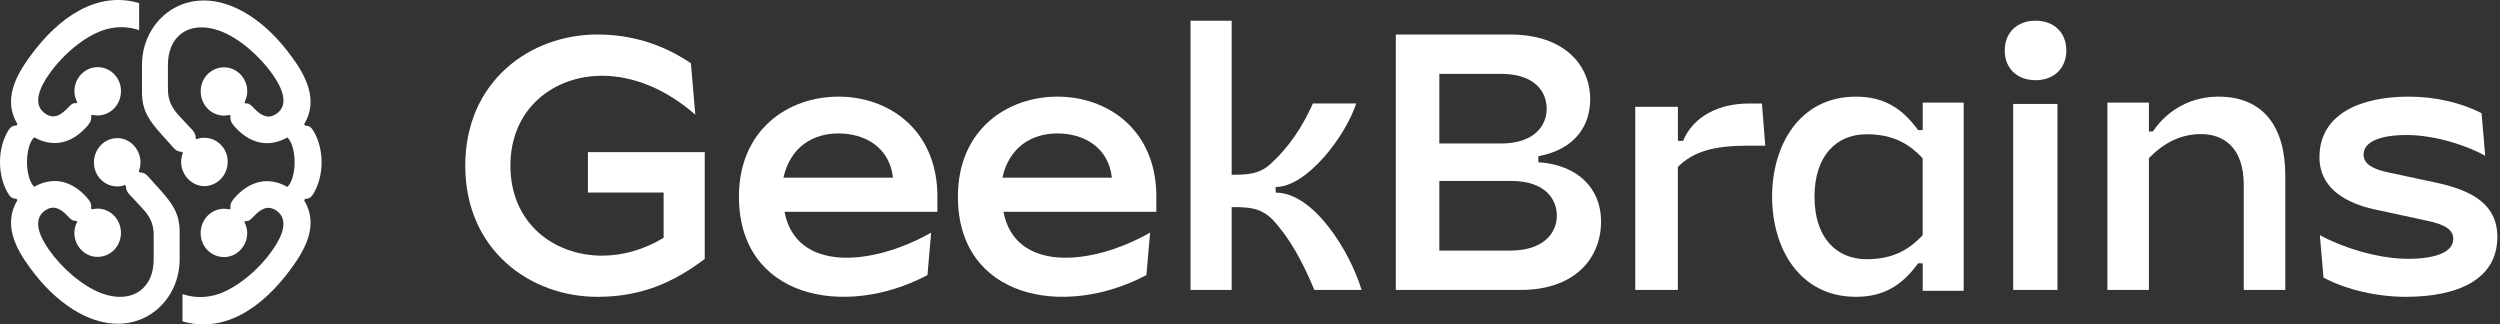 <svg width="262" height="34" viewBox="0 0 262 34" fill="none" xmlns="http://www.w3.org/2000/svg">
<rect x="0" y="0" width="262" height="34" fill="#333333" stroke="none"/>
<path d="M105.046 18.621C105.777 15.391 108.125 13.985 110.824 13.985C113.523 13.985 116.169 15.381 116.525 18.621H105.046ZM120.145 28.827L120.53 24.382C114.186 27.963 106.352 28.465 105.163 22.197H121.183V20.213C120.988 13.463 115.984 10.128 110.824 10.128C105.548 10.128 100.388 13.583 100.388 20.61C100.388 31.248 111.477 33.428 120.145 28.827Z" fill="white"/>
<path d="M82.103 18.621C82.834 15.391 85.183 13.985 87.882 13.985C90.576 13.985 93.227 15.381 93.583 18.621H82.103ZM97.198 28.827L97.583 24.382C91.239 27.963 83.404 28.465 82.216 22.197H98.236V20.213C98.041 13.463 93.037 10.128 87.877 10.128C82.6 10.128 77.441 13.583 77.441 20.61C77.441 31.248 88.535 33.428 97.198 28.827Z" fill="white"/>
<path d="M129.079 2.17H124.766V30.383H129.079V21.707C130.731 21.707 132.007 21.707 133.317 22.958C135.153 24.911 136.505 27.412 137.744 30.383H142.693C141.492 26.399 137.706 20.185 133.692 20.185V19.596C136.994 19.596 141.042 14.203 142.128 10.846H137.592C136.543 13.19 135.153 15.34 133.241 17.1C131.964 18.351 130.427 18.311 129.079 18.311V2.17Z" fill="white"/>
<path d="M150.842 15.038V7.739H157.304C160.761 7.739 162.093 9.546 162.093 11.389C162.093 13.196 160.761 15.038 157.304 15.038H150.842ZM150.842 26.261V18.961H158.367C161.824 18.961 163.156 20.769 163.156 22.611C163.156 24.419 161.752 26.261 158.29 26.261H150.842ZM158.251 3.617H146.279V30.383H159.391C164.978 30.383 167.791 27.125 167.791 23.202C167.791 19.746 165.358 17.278 161.218 17V16.374C165.17 15.629 166.651 13.077 166.651 10.41C166.651 6.795 163.915 3.617 158.251 3.617Z" fill="white"/>
<path d="M171.376 11.191V30.383H175.838V17.49C177.508 15.838 179.678 15.265 183.213 15.265H185L184.651 10.851H183.218C180.267 10.851 177.473 12.119 176.388 14.765H175.843V11.191H171.376Z" fill="white"/>
<path d="M190.16 20.617C190.16 16.281 192.488 14.07 195.623 14.07C198.159 14.07 199.93 14.898 201.497 16.595V24.639C199.93 26.336 198.159 27.164 195.623 27.164C192.493 27.164 190.16 24.959 190.16 20.617ZM201.502 10.756V13.636H201.016C199.335 11.31 197.38 10.128 194.504 10.128C188.644 10.128 185.717 15.138 185.717 20.617C185.717 26.096 188.644 31.106 194.504 31.106C197.38 31.106 199.335 29.924 201.016 27.598H201.502V30.478H205.794V10.756H201.502Z" fill="white"/>
<path d="M210.982 30.383H215.623V10.894H210.982V30.383ZM213.325 8.404C215.26 8.404 216.552 7.156 216.552 5.287C216.552 3.418 215.26 2.17 213.325 2.17C211.39 2.17 210.098 3.418 210.098 5.287C210.093 7.156 211.385 8.404 213.325 8.404Z" fill="white"/>
<path d="M225.205 10.754H220.854V30.383H225.205V16.565C226.794 14.956 228.551 14.052 230.666 14.052C232.973 14.052 235.146 15.388 235.146 19.391V30.383H239.497V18.373C239.497 13.307 237.209 10.128 232.485 10.128C229.915 10.128 227.325 11.265 225.621 13.778H225.205V10.754Z" fill="white"/>
<path d="M243.08 16.475C243.08 19.983 246.277 21.366 248.744 21.919L254.407 23.142C256.255 23.536 257.103 24.09 257.103 25.033C257.103 26.456 255.177 27.124 252.365 27.124C249.05 27.124 245.239 25.822 243.119 24.639L243.504 29.095C245.97 30.398 249.168 31.106 252.131 31.106C257.639 31.106 261.723 29.255 261.723 24.834C261.723 21.246 258.794 19.904 255.367 19.155L250.206 18.052C248.588 17.698 247.7 17.144 247.7 16.201C247.7 14.858 249.436 14.15 252.209 14.15C255.329 14.15 258.682 15.332 260.451 16.32L260.066 11.864C257.946 10.761 255.211 10.128 252.438 10.128C247.398 10.123 243.08 11.939 243.08 16.475Z" fill="white"/>
<path d="M61.615 15.945V20.18H69.547V24.923C67.406 26.207 65.195 26.793 63.093 26.793C58.064 26.793 53.491 23.404 53.491 17.366C53.491 11.329 58.068 7.94 63.093 7.94C66.319 7.94 69.754 9.293 72.868 12.018L72.407 6.631C69.396 4.584 66.084 3.617 62.589 3.617C55.599 3.617 48.759 8.482 48.759 17.362C48.759 26.241 55.599 31.106 62.589 31.106C66.084 31.106 69.73 30.296 73.856 27.13V15.945H61.615Z" fill="white"/>
<path d="M23.487 12.117C23.675 12.117 23.896 12.077 24.084 12.042L24.156 12.157C24.084 12.696 24.344 12.971 24.604 13.281C25.837 14.674 27.772 15.718 30.121 14.404C31.127 15.373 31.127 18.62 30.121 19.589C27.772 18.275 25.837 19.319 24.604 20.713C24.344 21.022 24.084 21.292 24.156 21.836L24.084 21.951C23.896 21.911 23.675 21.876 23.487 21.876C22.105 21.876 21.027 23.035 21.027 24.429C21.027 25.822 22.11 26.941 23.487 26.941C24.792 26.941 25.909 25.817 25.909 24.429C25.909 24.004 25.798 23.614 25.61 23.27L25.721 23.155C26.058 23.23 26.241 23.04 26.578 22.691C27.247 21.996 27.993 21.412 28.966 22.071C30.309 23 29.601 24.738 28.556 26.212C27.03 28.379 24.83 30.117 23.001 30.777C21.509 31.316 20.093 31.161 19.125 30.817V33.678C23.487 34.957 27.512 32.285 30.569 28.07C32.061 26.022 33.4 23.505 31.873 20.992L31.984 20.837C32.393 20.878 32.692 20.608 32.918 20.178C33.963 18.32 33.963 15.693 32.918 13.835C32.697 13.45 32.47 13.141 31.984 13.176L31.873 13.021C33.4 10.509 32.061 7.956 30.569 5.944C27.815 2.138 24.421 0.05 21.364 0.05C17.672 0.05 14.879 3.067 14.879 6.818V9.64C14.879 11.612 15.626 12.616 16.892 14.05L17.975 15.248C18.312 15.633 18.533 15.908 19.058 15.908L19.169 16.023C19.058 16.292 18.981 16.642 18.981 16.952C18.981 18.345 20.098 19.504 21.403 19.504C22.784 19.504 23.863 18.345 23.863 16.952C23.863 15.558 22.779 14.439 21.403 14.439C21.143 14.439 20.844 14.479 20.618 14.594L20.507 14.479C20.507 13.94 20.247 13.705 19.91 13.356L18.793 12.157C18.009 11.308 17.599 10.534 17.599 9.37V6.818C17.599 5.349 18.086 4.185 19.053 3.491C20.059 2.757 21.513 2.677 23.006 3.221C25.129 3.996 27.29 5.969 28.561 7.787C29.606 9.255 30.314 10.998 28.971 11.927C28.186 12.466 27.444 12.237 26.583 11.308C26.246 10.923 26.024 10.803 25.726 10.843L25.615 10.728C25.803 10.379 25.913 9.994 25.913 9.57C25.913 8.176 24.797 7.057 23.492 7.057C22.11 7.057 21.032 8.181 21.032 9.57C21.032 10.958 22.11 12.117 23.487 12.117ZM10.219 21.861C10.031 21.861 9.81 21.901 9.622 21.936L9.55 21.821C9.622 21.282 9.362 21.007 9.102 20.698C7.87 19.304 5.935 18.26 3.585 19.574C2.579 18.605 2.579 15.358 3.585 14.389C5.935 15.703 7.87 14.659 9.102 13.266C9.362 12.956 9.622 12.686 9.55 12.142L9.622 12.027C9.81 12.067 10.031 12.102 10.219 12.102C11.601 12.102 12.679 10.943 12.679 9.55C12.679 8.156 11.596 7.037 10.219 7.037C8.915 7.037 7.798 8.161 7.798 9.55C7.798 9.974 7.908 10.364 8.096 10.708L7.986 10.823C7.649 10.748 7.466 10.938 7.129 11.288C6.459 11.982 5.713 12.566 4.741 11.907C3.398 10.978 4.105 9.24 5.15 7.767C6.676 5.599 8.876 3.861 10.706 3.202C12.198 2.662 13.613 2.817 14.581 3.162V0.32C10.219 -0.954 6.19 1.713 3.133 5.929C1.64 7.976 0.302 10.494 1.828 13.006L1.717 13.161C1.308 13.121 1.01 13.39 0.784 13.82C-0.261 15.678 -0.261 18.305 0.784 20.163C1.005 20.548 1.231 20.858 1.717 20.823L1.828 20.977C0.302 23.485 1.645 26.042 3.133 28.05C5.891 31.841 9.285 33.928 12.342 33.928C16.035 33.928 18.827 30.912 18.827 27.161V24.339C18.827 22.366 18.081 21.362 16.815 19.928L15.732 18.73C15.395 18.345 15.173 18.07 14.648 18.07L14.538 17.956C14.648 17.686 14.725 17.336 14.725 17.027C14.725 15.633 13.608 14.474 12.304 14.474C10.922 14.474 9.844 15.633 9.844 17.027C9.844 18.42 10.927 19.539 12.304 19.539C12.564 19.539 12.862 19.499 13.088 19.384L13.199 19.499C13.199 20.038 13.459 20.273 13.796 20.623L14.913 21.821C15.698 22.671 16.107 23.445 16.107 24.608V27.161C16.107 28.629 15.621 29.793 14.653 30.487C13.647 31.221 12.193 31.301 10.701 30.757C8.578 29.983 6.416 28.01 5.145 26.192C4.1 24.723 3.393 22.98 4.736 22.051C5.521 21.512 6.262 21.741 7.124 22.671C7.461 23.055 7.682 23.175 7.981 23.135L8.091 23.25C7.904 23.599 7.793 23.984 7.793 24.409C7.793 25.802 8.91 26.921 10.214 26.921C11.596 26.921 12.675 25.797 12.675 24.409C12.679 23.025 11.596 21.861 10.219 21.861Z" fill="white"/>
</svg>

